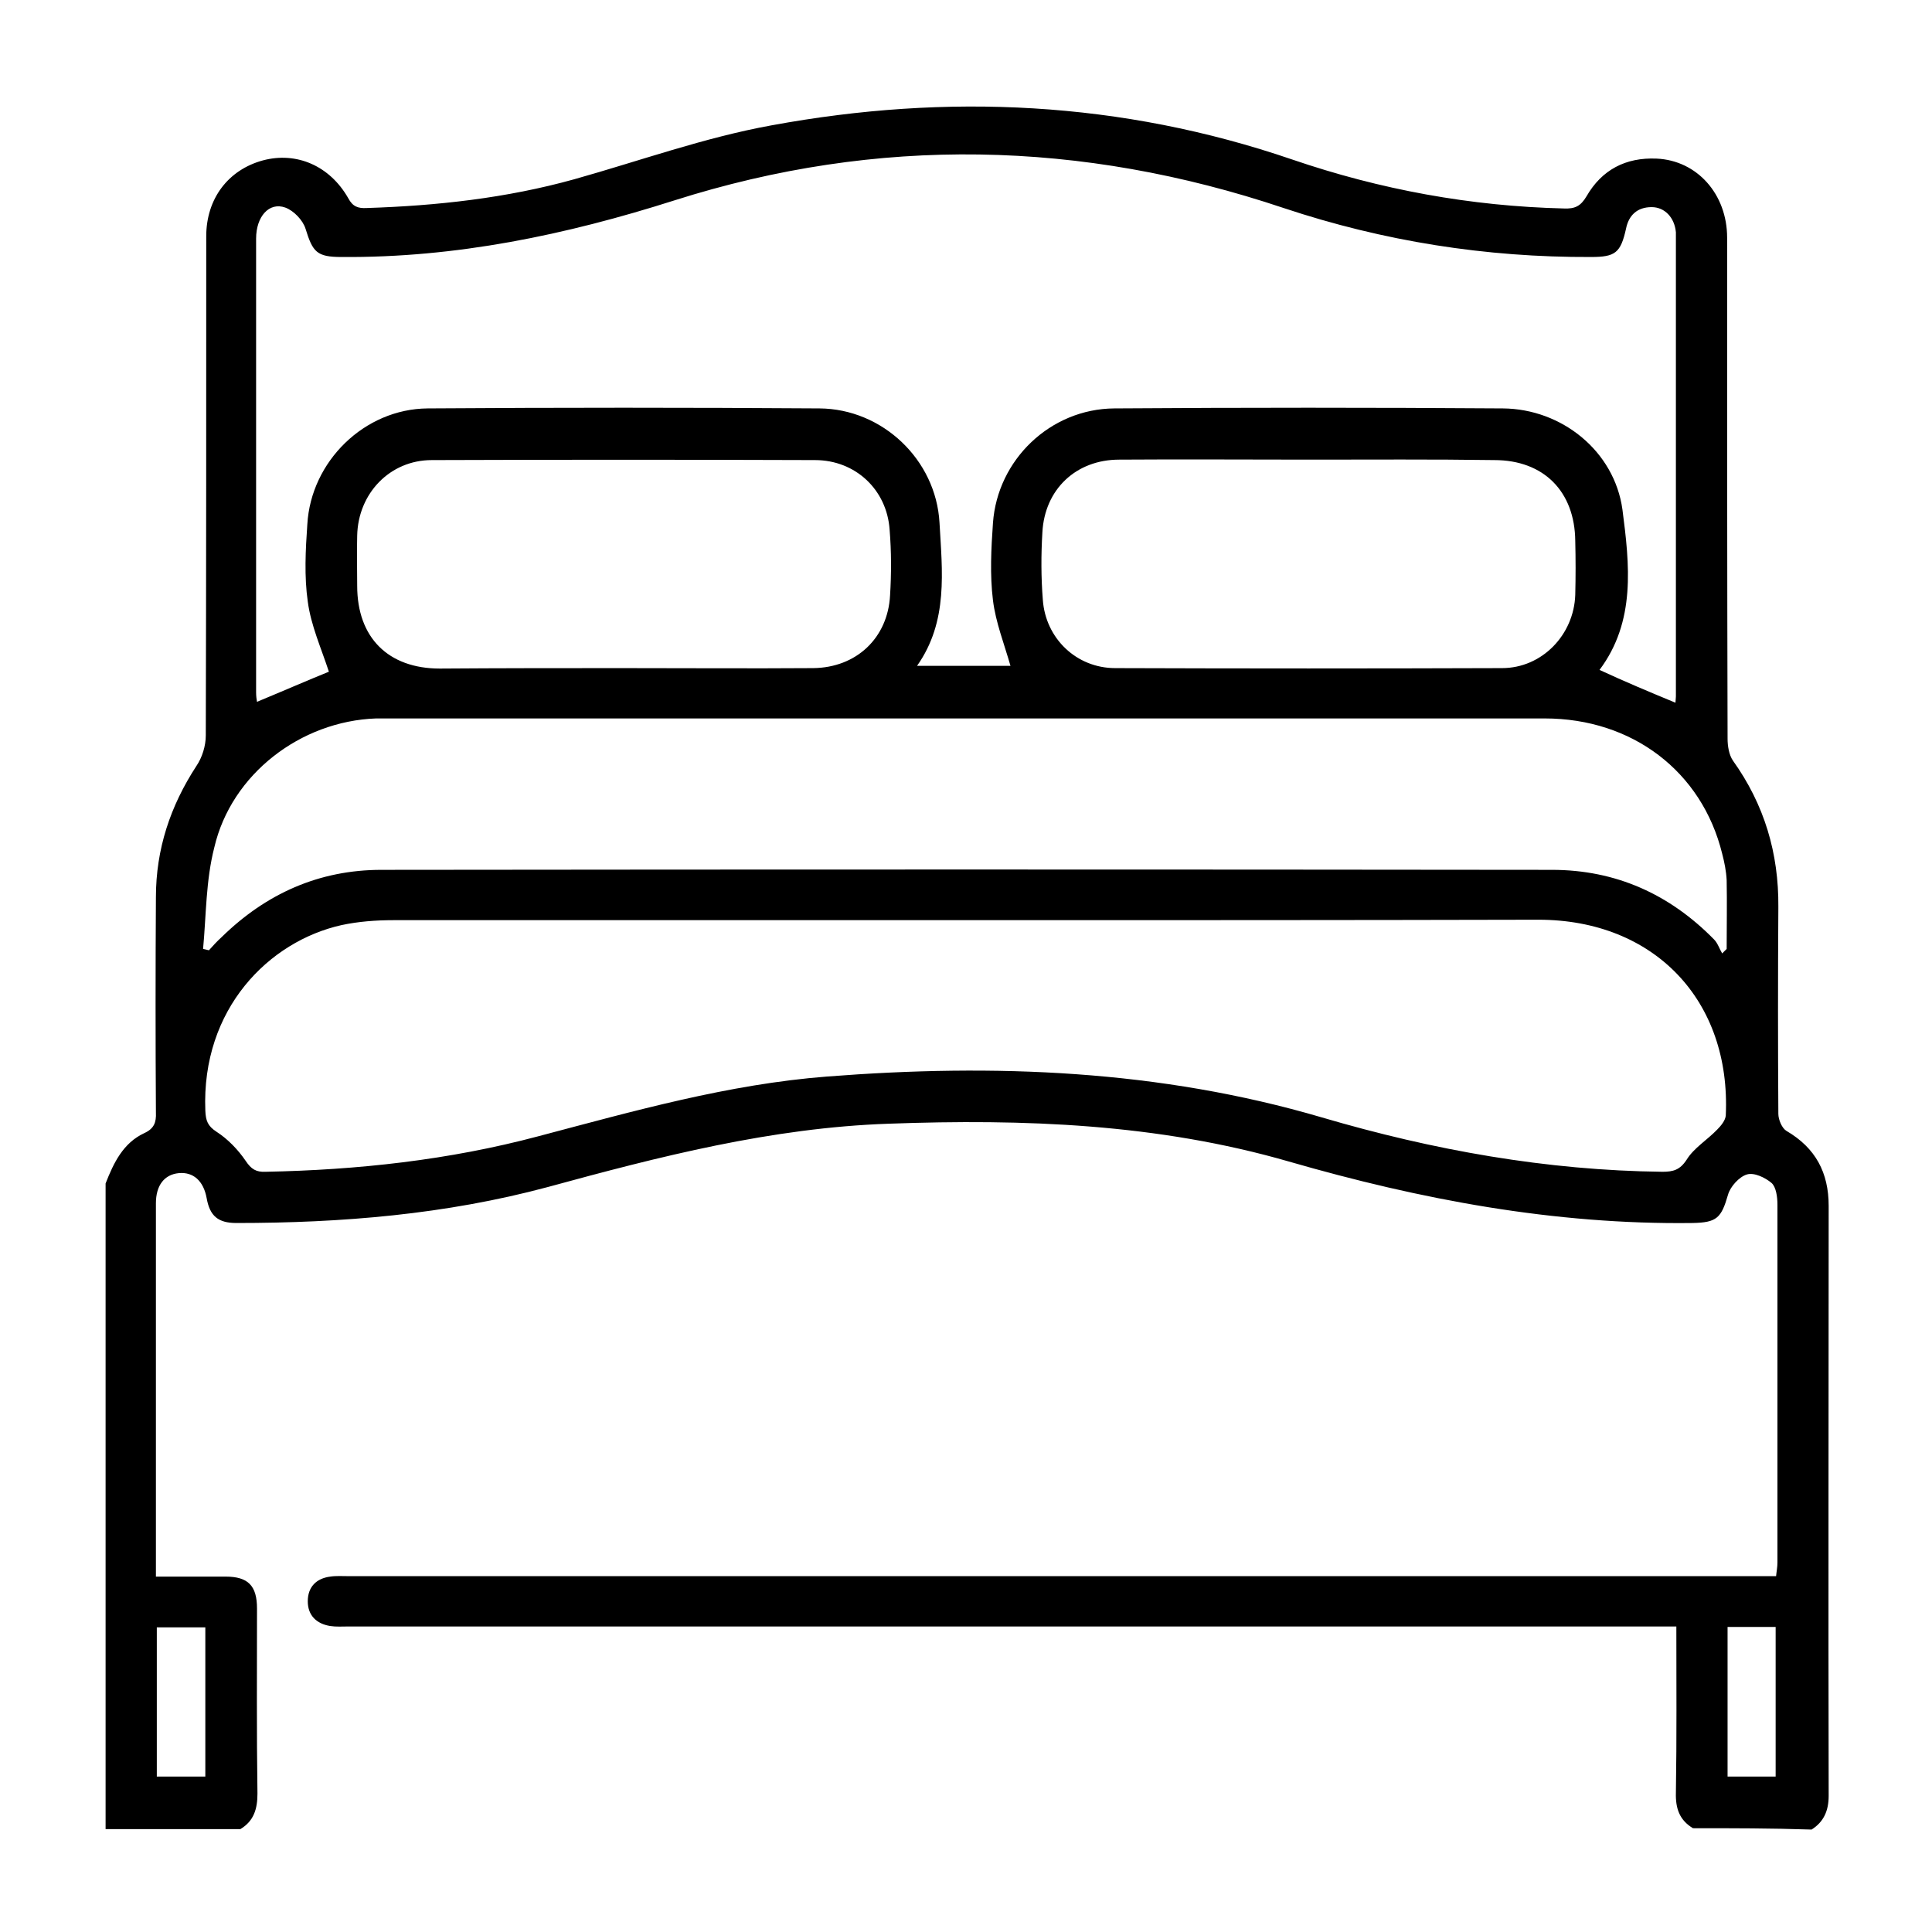 <?xml version="1.0" encoding="utf-8"?>
<!-- Generator: Adobe Illustrator 26.4.1, SVG Export Plug-In . SVG Version: 6.00 Build 0)  -->
<svg version="1.1" id="Livello_1" xmlns="http://www.w3.org/2000/svg" xmlns:xlink="http://www.w3.org/1999/xlink" x="0px" y="0px"
	 viewBox="0 0 430 430" style="enable-background:new 0 0 430 430;" xml:space="preserve">
<path d="M376.8,406.9c-3-1.8-3.9-4.4-3.8-7.9c0.2-12.2,0.1-24.4,0.1-37c-1.9,0-3.4,0-5,0c-96.8,0-193.7,0-290.5,0
	c-1.4,0-2.8,0.1-4.1-0.1c-3.1-0.5-5-2.4-5-5.5c0-3.2,1.9-5.1,5-5.5c1.3-0.2,2.7-0.1,4.1-0.1c104.2,0,208.4,0,312.6,0
	c1.6,0,3.2,0,5.1,0c0.1-1.1,0.3-2,0.3-3c0-26.6,0-53.2,0-79.7c0-1.7-0.3-3.9-1.3-4.8c-1.4-1.2-3.9-2.4-5.5-1.9
	c-1.7,0.5-3.7,2.7-4.2,4.5c-1.5,5.2-2.5,6.2-7.9,6.3c-30.7,0.4-60.5-5.2-89.9-13.7c-29.1-8.4-58.9-9.5-89-8.4
	c-26.1,0.9-51,7.3-75.9,14.1c-22.7,6.1-45.9,8-69.3,8c-4.1,0-5.9-1.6-6.6-5.5c-0.7-3.9-3-5.9-6.2-5.6c-3.2,0.3-5.1,2.7-5.1,6.7
	c0,25,0,49.9,0,74.9c0,2.6,0,5.2,0,8.2c5.3,0,10.4,0,15.5,0c5,0,7,2,7,7.1c0,13.7-0.1,27.4,0.1,41.2c0,3.4-0.8,6.1-3.8,7.9
	c-10,0-20,0-30,0c0-47.9,0-95.8,0-143.7c1.8-4.6,3.9-9,8.6-11.2c2.2-1,2.7-2.4,2.6-4.6c-0.1-16-0.1-31.9,0-47.9
	c0-10.7,3.2-20.3,9-29.2c1.3-1.9,2.1-4.5,2.1-6.8c0.1-37,0.1-74.1,0.1-111.1c0-8.4,4.9-14.8,12.6-16.9c7.5-2,14.9,1.2,19,8.4
	c1,1.9,2.2,2.3,4.1,2.2c15.6-0.5,31.1-2.2,46.2-6.4c14.6-4.1,29-9.3,43.9-12c39.1-7.2,77.9-5.4,115.9,7.6
	c19.6,6.7,39.7,10.4,60.5,10.9c2.4,0.1,3.7-0.5,5-2.7c3.4-5.9,8.7-8.7,15.6-8.4c9,0.4,15.7,7.9,15.7,17.6c0,37.2,0,74.3,0.1,111.5
	c0,1.6,0.3,3.6,1.2,4.9c7,9.8,10.2,20.6,10.1,32.6c-0.1,15.3-0.1,30.7,0,46c0,1.3,0.8,3.2,1.8,3.8c6.5,3.8,9.4,9.3,9.4,16.7
	c0,43.8-0.1,87.6,0,131.3c0,3.3-1.1,5.8-3.8,7.5C394.2,406.9,385.5,406.9,376.8,406.9z M372.9,156.4c0-0.4,0.1-0.9,0.1-1.4
	c0-34.1,0-68.1,0-102.2c0-0.4,0-0.8,0-1.1c-0.3-3.3-2.5-5.6-5.4-5.6c-3.2,0-5.1,1.8-5.7,4.8c-1.2,5.4-2.4,6.3-7.8,6.3
	c-23.4,0.1-46.2-3.5-68.4-10.9c-45-15.1-90.3-16.1-135.6-1.7c-24.2,7.7-48.6,12.8-74.1,12.6c-5.5,0-6.4-1.1-8-6.3
	c-0.6-1.9-2.6-4-4.5-4.7c-3.6-1.3-6.5,2-6.5,6.9c0,33.7,0,67.4,0,101c0,0.8,0.1,1.6,0.2,2.1c5.8-2.4,11.3-4.8,16-6.7
	c-1.7-5.2-4-10.3-4.7-15.6c-0.8-5.6-0.5-11.5-0.1-17.2c0.8-14,12.7-25.7,26.8-25.8c29.1-0.2,58.1-0.2,87.2,0
	c14,0.1,25.9,11.4,26.7,25.4c0.6,10.8,2,22-5,31.9c7.5,0,14.5,0,20.8,0c-1.4-4.9-3.3-9.7-3.9-14.6c-0.7-5.7-0.4-11.5,0-17.2
	c1-14.1,12.8-25.4,27-25.5c28.8-0.2,57.6-0.2,86.5,0c13.1,0.1,24.8,9.5,26.6,22.5c1.6,12.3,3,24.9-5.1,35.7
	C361.6,151.7,367.1,154,372.9,156.4z M215.2,204.8c-42.6,0-85.1,0-127.7,0c-3.8,0-7.8,0.3-11.5,1.1c-16.1,3.6-31.2,18.6-30.3,41.3
	c0.1,2.2,0.5,3.4,2.5,4.7c2.5,1.6,4.8,4,6.5,6.5c1.2,1.8,2.3,2.5,4.4,2.4c20.5-0.4,40.8-2.6,60.7-7.9c21.2-5.6,42.3-11.6,64.3-13.3
	c37.2-2.9,74-1.5,110.1,9.1c24.8,7.3,50,11.8,75.8,12.1c2.4,0,3.9-0.4,5.4-2.7c1.6-2.6,4.6-4.4,6.8-6.7c0.8-0.8,1.8-2,1.9-3.1
	c1.2-25.6-15.9-43.6-41.7-43.6C300.1,204.8,257.7,204.8,215.2,204.8z M45.2,211.2c0.4,0.1,0.8,0.2,1.3,0.3c0.9-1,1.8-2,2.8-2.9
	c9.9-9.7,21.7-15,35.6-15c86.8-0.1,173.6-0.1,260.5,0c14.2,0,26.2,5.4,36.1,15.5c0.8,0.8,1.2,2.1,1.8,3.1c0.3-0.3,0.7-0.7,1-1
	c0-5.1,0.1-10.2,0-15.3c-0.1-2-0.5-4-1-5.9c-4.5-18.3-20-30.1-39.5-30.1c-85.7,0-171.4,0-257.1,0c-1,0-2,0-3,0
	c-16.8,0.6-32.2,12.4-36,28.7C45.8,196,45.9,203.7,45.2,211.2z M138.7,148.7c14.1,0,28.2,0.1,42.3,0c9.6-0.1,16.6-6.7,17.1-16.2
	c0.3-4.8,0.3-9.7-0.1-14.6c-0.6-8.9-7.6-15.5-16.6-15.5c-28.4-0.1-56.9-0.1-85.3,0c-9.3,0-16.4,7.4-16.6,16.8c-0.1,3.7,0,7.5,0,11.2
	c0,11.5,6.9,18.4,18.4,18.4C111.5,148.7,125.1,148.7,138.7,148.7z M291.4,102.3c-14.1,0-28.2-0.1-42.3,0c-9.6,0-16.6,6.6-17.1,16.2
	c-0.3,5-0.3,10,0.1,15c0.6,8.6,7.5,15.2,16.1,15.2c28.7,0.1,57.4,0.1,86.1,0c8.9,0,16-7.4,16.3-16.3c0.1-4,0.1-8,0-12
	c-0.1-11-7-18-18-18C318.8,102.2,305.1,102.3,291.4,102.3z M34.9,362.2c0,11.3,0,22.3,0,33.2c3.8,0,7.3,0,10.8,0
	c0-11.2,0-22.1,0-33.2C42,362.2,38.6,362.2,34.9,362.2z M384.5,362.1c0,11.3,0,22.4,0,33.3c3.8,0,7.3,0,10.7,0c0-11.3,0-22.3,0-33.3
	C391.5,362.1,388.2,362.1,384.5,362.1z"/>
</svg>
